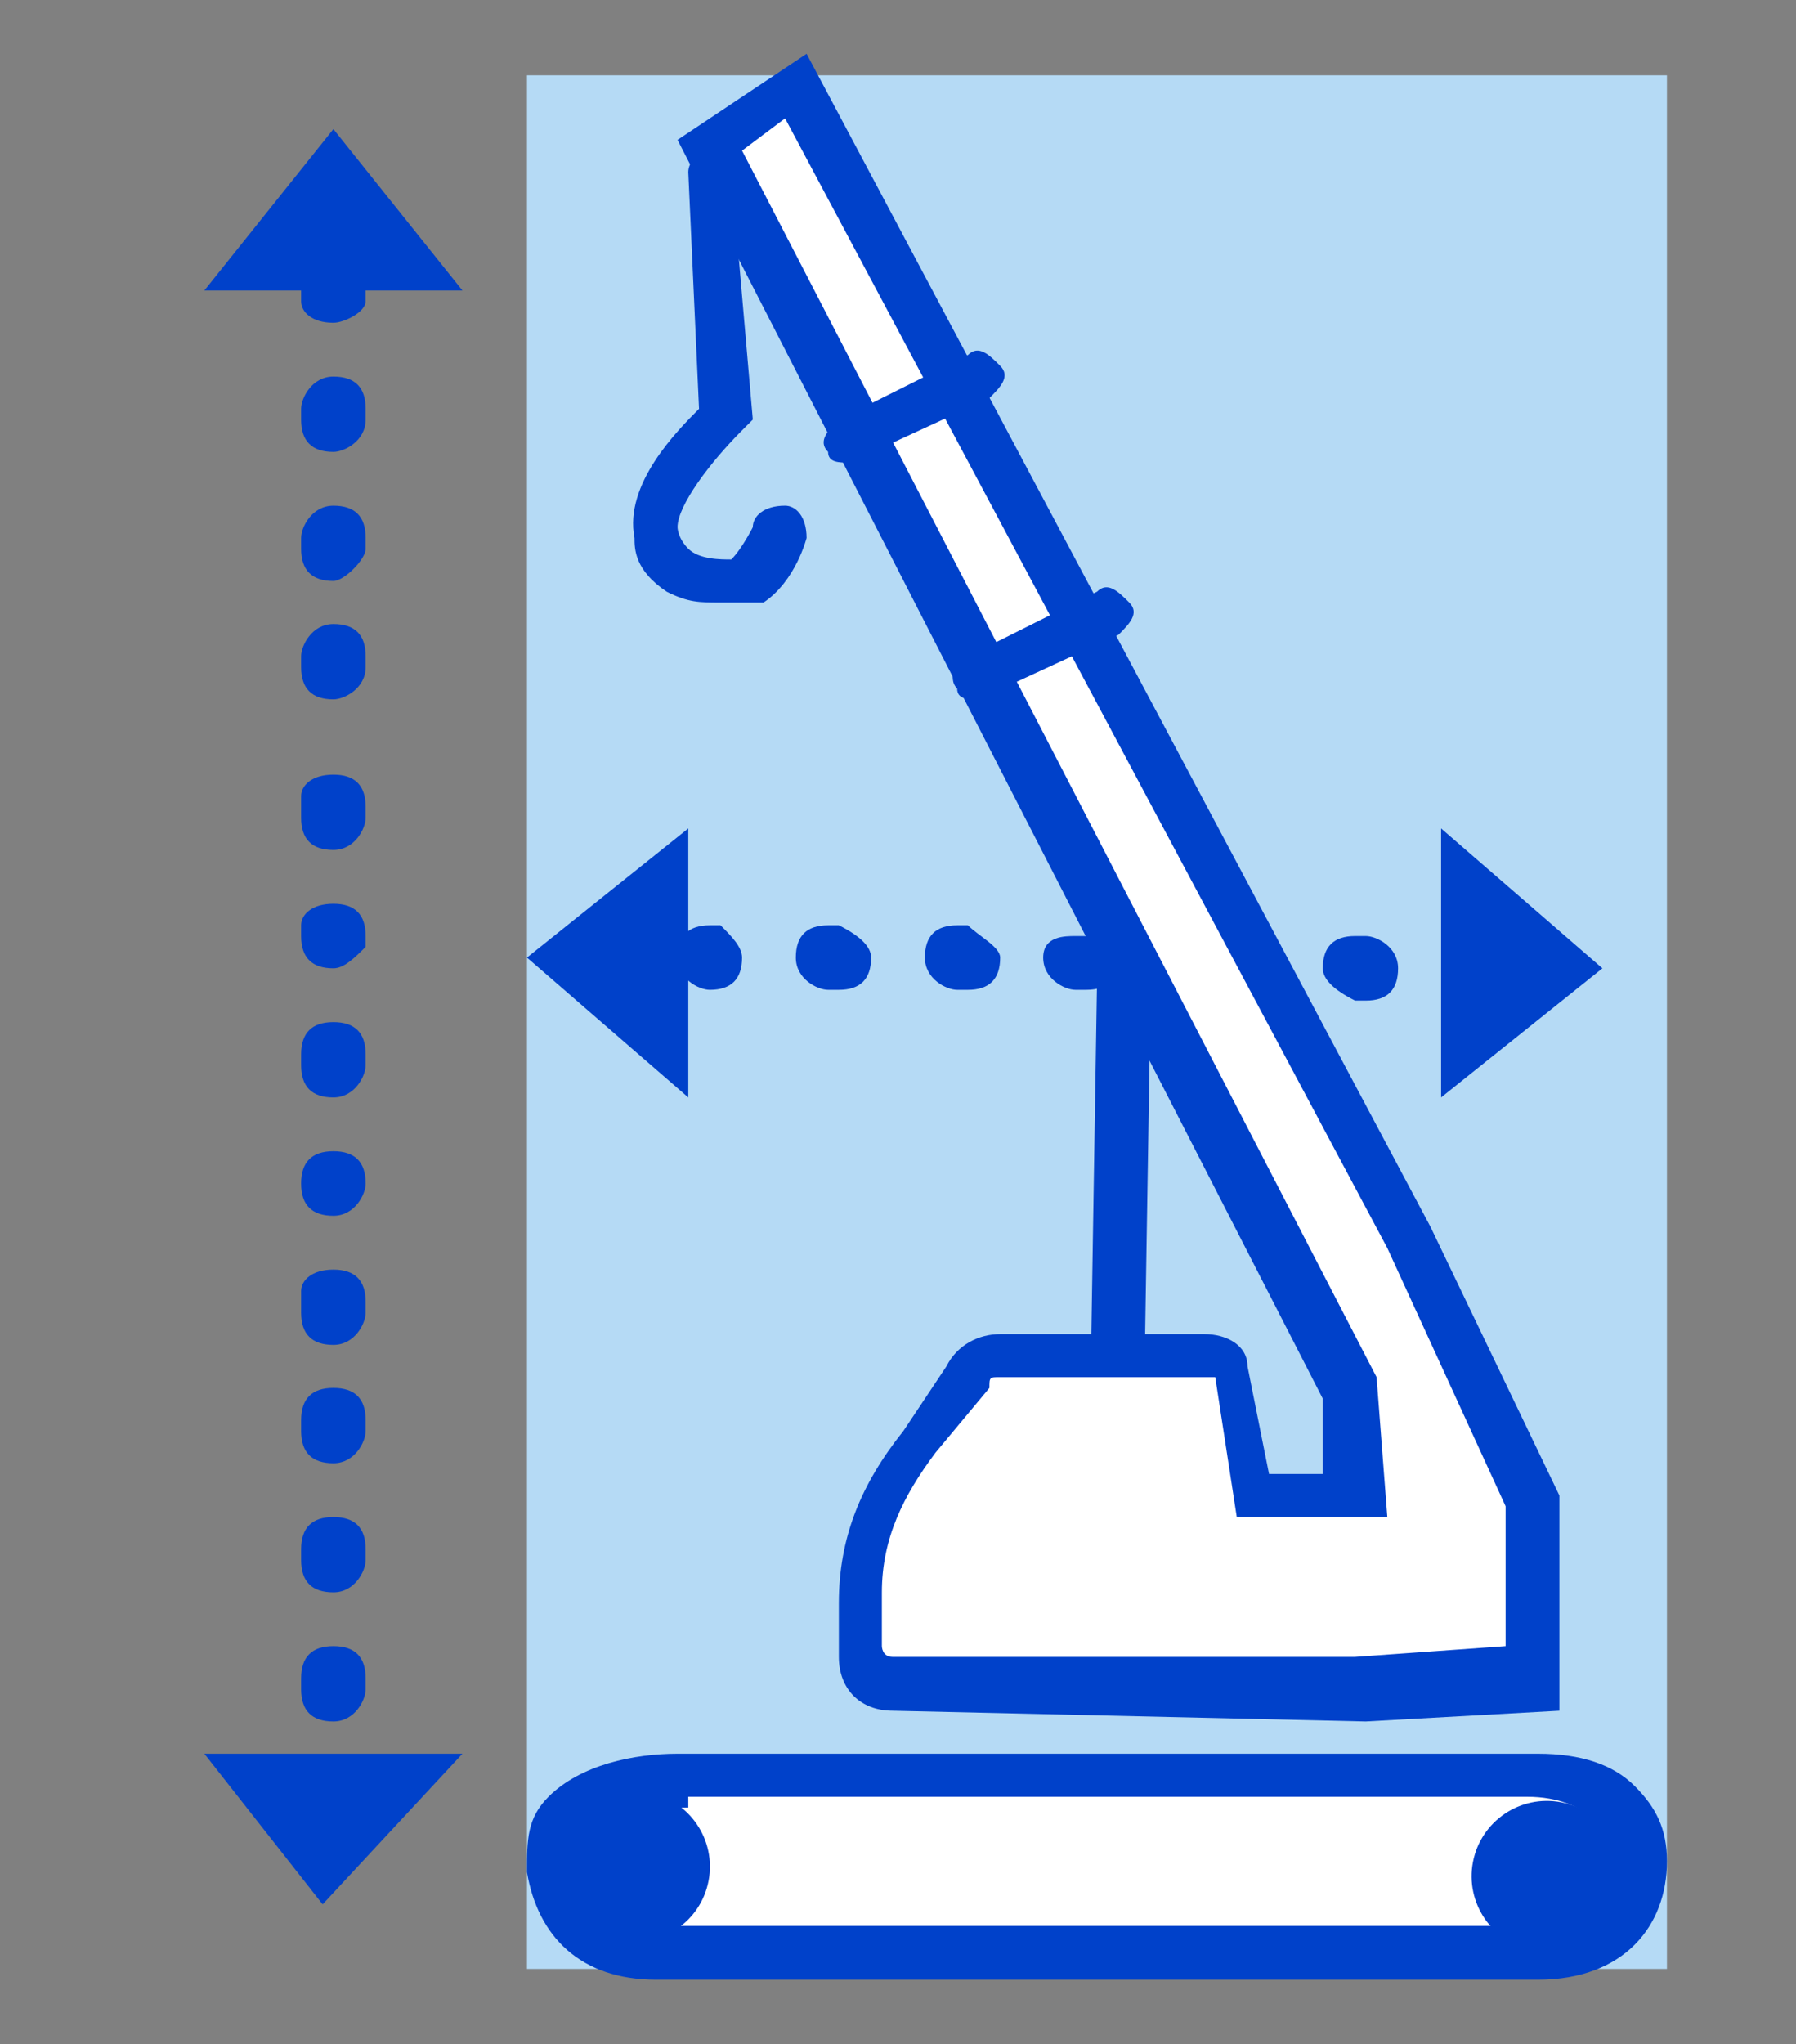 <svg version="1.1" id="Слой_2" xmlns="http://www.w3.org/2000/svg" x="0" y="0" viewBox="0 0 16.7 19" style="enable-background:new 0 0 16.7 19" xml:space="preserve"><rect x="0" y="0" width="16.7" height="19" fill="#808080" stroke="none"/><style>.st1{fill:#0041ca}.st2{fill:#fff}.st3{fill:none}</style><path style="fill:#b5daf5" d="M4.9.7h10.6v17.6H4.9z"/><path class="st1" d="M3.1 6.5c-.2 0-.3-.1-.3-.3v-.1c0-.1.1-.3.3-.3s.3.1.3.3v.1c0 .2-.2.3-.3.3zm0-1.1c-.2 0-.3-.1-.3-.3V5c0-.1.1-.3.3-.3s.3.1.3.3v.1c0 .1-.2.3-.3.3zm0-1.2c-.2 0-.3-.1-.3-.3v-.1c0-.1.1-.3.3-.3s.3.1.3.3v.1c0 .2-.2.3-.3.3zM3.1 3c-.2 0-.3-.1-.3-.2v-.1c0-.1.1-.3.3-.3s.3.1.3.3v.1c0 .1-.2.2-.3.2z"/><path class="st1" d="M4.3 2.7 3.1 1.2 1.9 2.7zM3.1 7.2c.2 0 .3.1.3.3v.1c0 .1-.1.3-.3.3s-.3-.1-.3-.3v-.2c0-.1.1-.2.3-.2zm0 1.2c.2 0 .3.1.3.3v.1c-.1.1-.2.2-.3.2-.2 0-.3-.1-.3-.3v-.1c0-.1.1-.2.3-.2zm0 1.1c.2 0 .3.1.3.3v.1c0 .1-.1.3-.3.3s-.3-.1-.3-.3v-.1c0-.2.1-.3.3-.3zM3.1 10.7c.2 0 .3.1.3.3 0 .1-.1.3-.3.3s-.3-.1-.3-.3c0-.2.1-.3.3-.3zM3.1 11.8c.2 0 .3.1.3.3v.1c0 .1-.1.3-.3.3s-.3-.1-.3-.3V12c0-.1.1-.2.3-.2zm0 1.1c.2 0 .3.1.3.3v.1c0 .1-.1.3-.3.3s-.3-.1-.3-.3v-.1c0-.2.1-.3.3-.3zm0 1.2c.2 0 .3.1.3.3v.1c0 .1-.1.3-.3.3s-.3-.1-.3-.3v-.1c0-.2.1-.3.3-.3zM3.1 15.3c.2 0 .3.1.3.3v.1c0 .1-.1.3-.3.3s-.3-.1-.3-.3v-.1c0-.2.1-.3.3-.3zM1.9 16.3 3 17.7l1.3-1.4zM11.1 9c0-.2.1-.3.3-.3h.1c.1 0 .3.1.3.3s-.1.3-.3.3h-.1c-.2-.1-.3-.2-.3-.3zm1.2 0c0-.2.1-.3.3-.3h.1c.1 0 .3.1.3.3s-.1.3-.3.3h-.1c-.2-.1-.3-.2-.3-.3zm1.1 0c0-.2.1-.3.3-.3h.1c.1 0 .3.1.3.3s-.1.2-.3.2h-.1c-.2 0-.3-.1-.3-.2z"/><path class="st1" d="M13.4 10.2 14.9 9l-1.5-1.3zM10.4 8.9c0 .2-.1.3-.3.3H10c-.1 0-.3-.1-.3-.3s.2-.2.3-.2h.1c.2 0 .3.1.3.2zm-1.1 0c0 .2-.1.3-.3.3h-.1c-.1 0-.3-.1-.3-.3s.1-.3.3-.3H9c.1.1.3.2.3.3zm-1.2 0c0 .2-.1.3-.3.3h-.1c-.1 0-.3-.1-.3-.3s.1-.3.3-.3h.1c.2.1.3.2.3.3zM6.9 8.9c0 .2-.1.3-.3.3-.1 0-.3-.1-.3-.3s.1-.3.3-.3h.1c.1.1.2.2.2.3z"/><g><path class="st1" d="M6.4 7.7 4.9 8.9l1.5 1.3z"/></g><g><path class="st2" d="M14.3 18.2H6.1c-.5 0-.9-.2-1-.8-.1-.6.6-.8 1.2-.8h8c1.4 0 1.2 1.6 0 1.6"/><path class="st1" d="M14.3 18.4H6.1c-.7 0-1.1-.4-1.2-1 0-.3 0-.5.2-.7.3-.3.8-.4 1.2-.4h8c.4 0 .7.1.9.3.2.2.3.4.3.7 0 .6-.4 1.1-1.2 1.1zm-7.9-1.6c-.4 0-.8.1-.9.2s-.1.2-.1.3c0 .3.1.6.7.6h8.2c.5 0 .7-.3.7-.6 0-.1-.1-.3-.2-.4-.1-.1-.3-.2-.6-.2H6.4v.1z"/></g><g><circle transform="rotate(-79.152 5.87 17.374)" class="st1" cx="5.9" cy="17.4" r=".7"/></g><g><circle transform="rotate(-79.152 14.415 17.429)" class="st1" cx="14.4" cy="17.4" r=".7"/></g><g><path class="st3" d="m10.5 8.9-.1 3.7"/><path transform="rotate(-89.079 10.45 10.776) scale(1)" class="st1" d="M8.6 10.5h3.7v.5H8.6z"/></g><g><path class="st2" d="M12.6 13.9h-1l-.2-1.2c0-.1-.1-.1-.2-.1H9.3c-.1 0-.3.1-.3.2l-.5.6c-.3.4-.5.9-.5 1.4v.5c0 .2.1.3.3.3h4.3l1.6-.1v-1.7L13 11.4 7.4.8l-.8.5 6 11.6v1z"/><path class="st1" d="M8.3 15.9c-.3 0-.5-.2-.5-.5v-.5c0-.6.2-1.1.6-1.6l.4-.6c.1-.2.3-.3.5-.3h1.9c.2 0 .4.1.4.3l.2 1h.5V13l-6-11.7L7.5.5l5.8 10.9 1.2 2.5v2l-1.8.1-4.4-.1zm1-3.1c-.1 0-.1 0-.1.1l-.5.6c-.3.4-.5.8-.5 1.3v.5s0 .1.1.1h4.3l1.4-.1V14l-1.1-2.4L7.3 1.1l-.4.3 5.9 11.4.1 1.3h-1.4l-.2-1.3h-2z"/></g><g><path class="st1" d="M6.7 5.6c-.2 0-.3 0-.5-.1-.3-.2-.3-.4-.3-.5-.1-.5.4-1 .6-1.2l-.1-2.2c0-.1.1-.2.2-.2s.2.1.2.2L7 3.9l-.1.1c-.3.3-.6.7-.6.9 0 0 0 .1.1.2s.3.1.4.1c.1-.1.2-.3.2-.3 0-.1.1-.2.3-.2.1 0 .2.1.2.3 0 0-.1.4-.4.6h-.4z"/></g><g><path class="st3" d="m7.9 4.1 1.3-.6"/><path class="st1" d="M7.9 4.3c-.1 0-.2 0-.2-.1-.1-.1 0-.2.1-.3L9 3.3c.1-.1.2 0 .3.1s0 .2-.1.3l-1.3.6c.1 0 .1 0 0 0z"/></g><g><path class="st3" d="m9.1 6.3 1.2-.6"/><path class="st1" d="M9.1 6.5c-.1 0-.2 0-.2-.1-.1-.1 0-.3.1-.3l1.2-.6c.1-.1.2 0 .3.1s0 .2-.1.3l-1.3.6c.1 0 0 0 0 0z"/></g></svg>